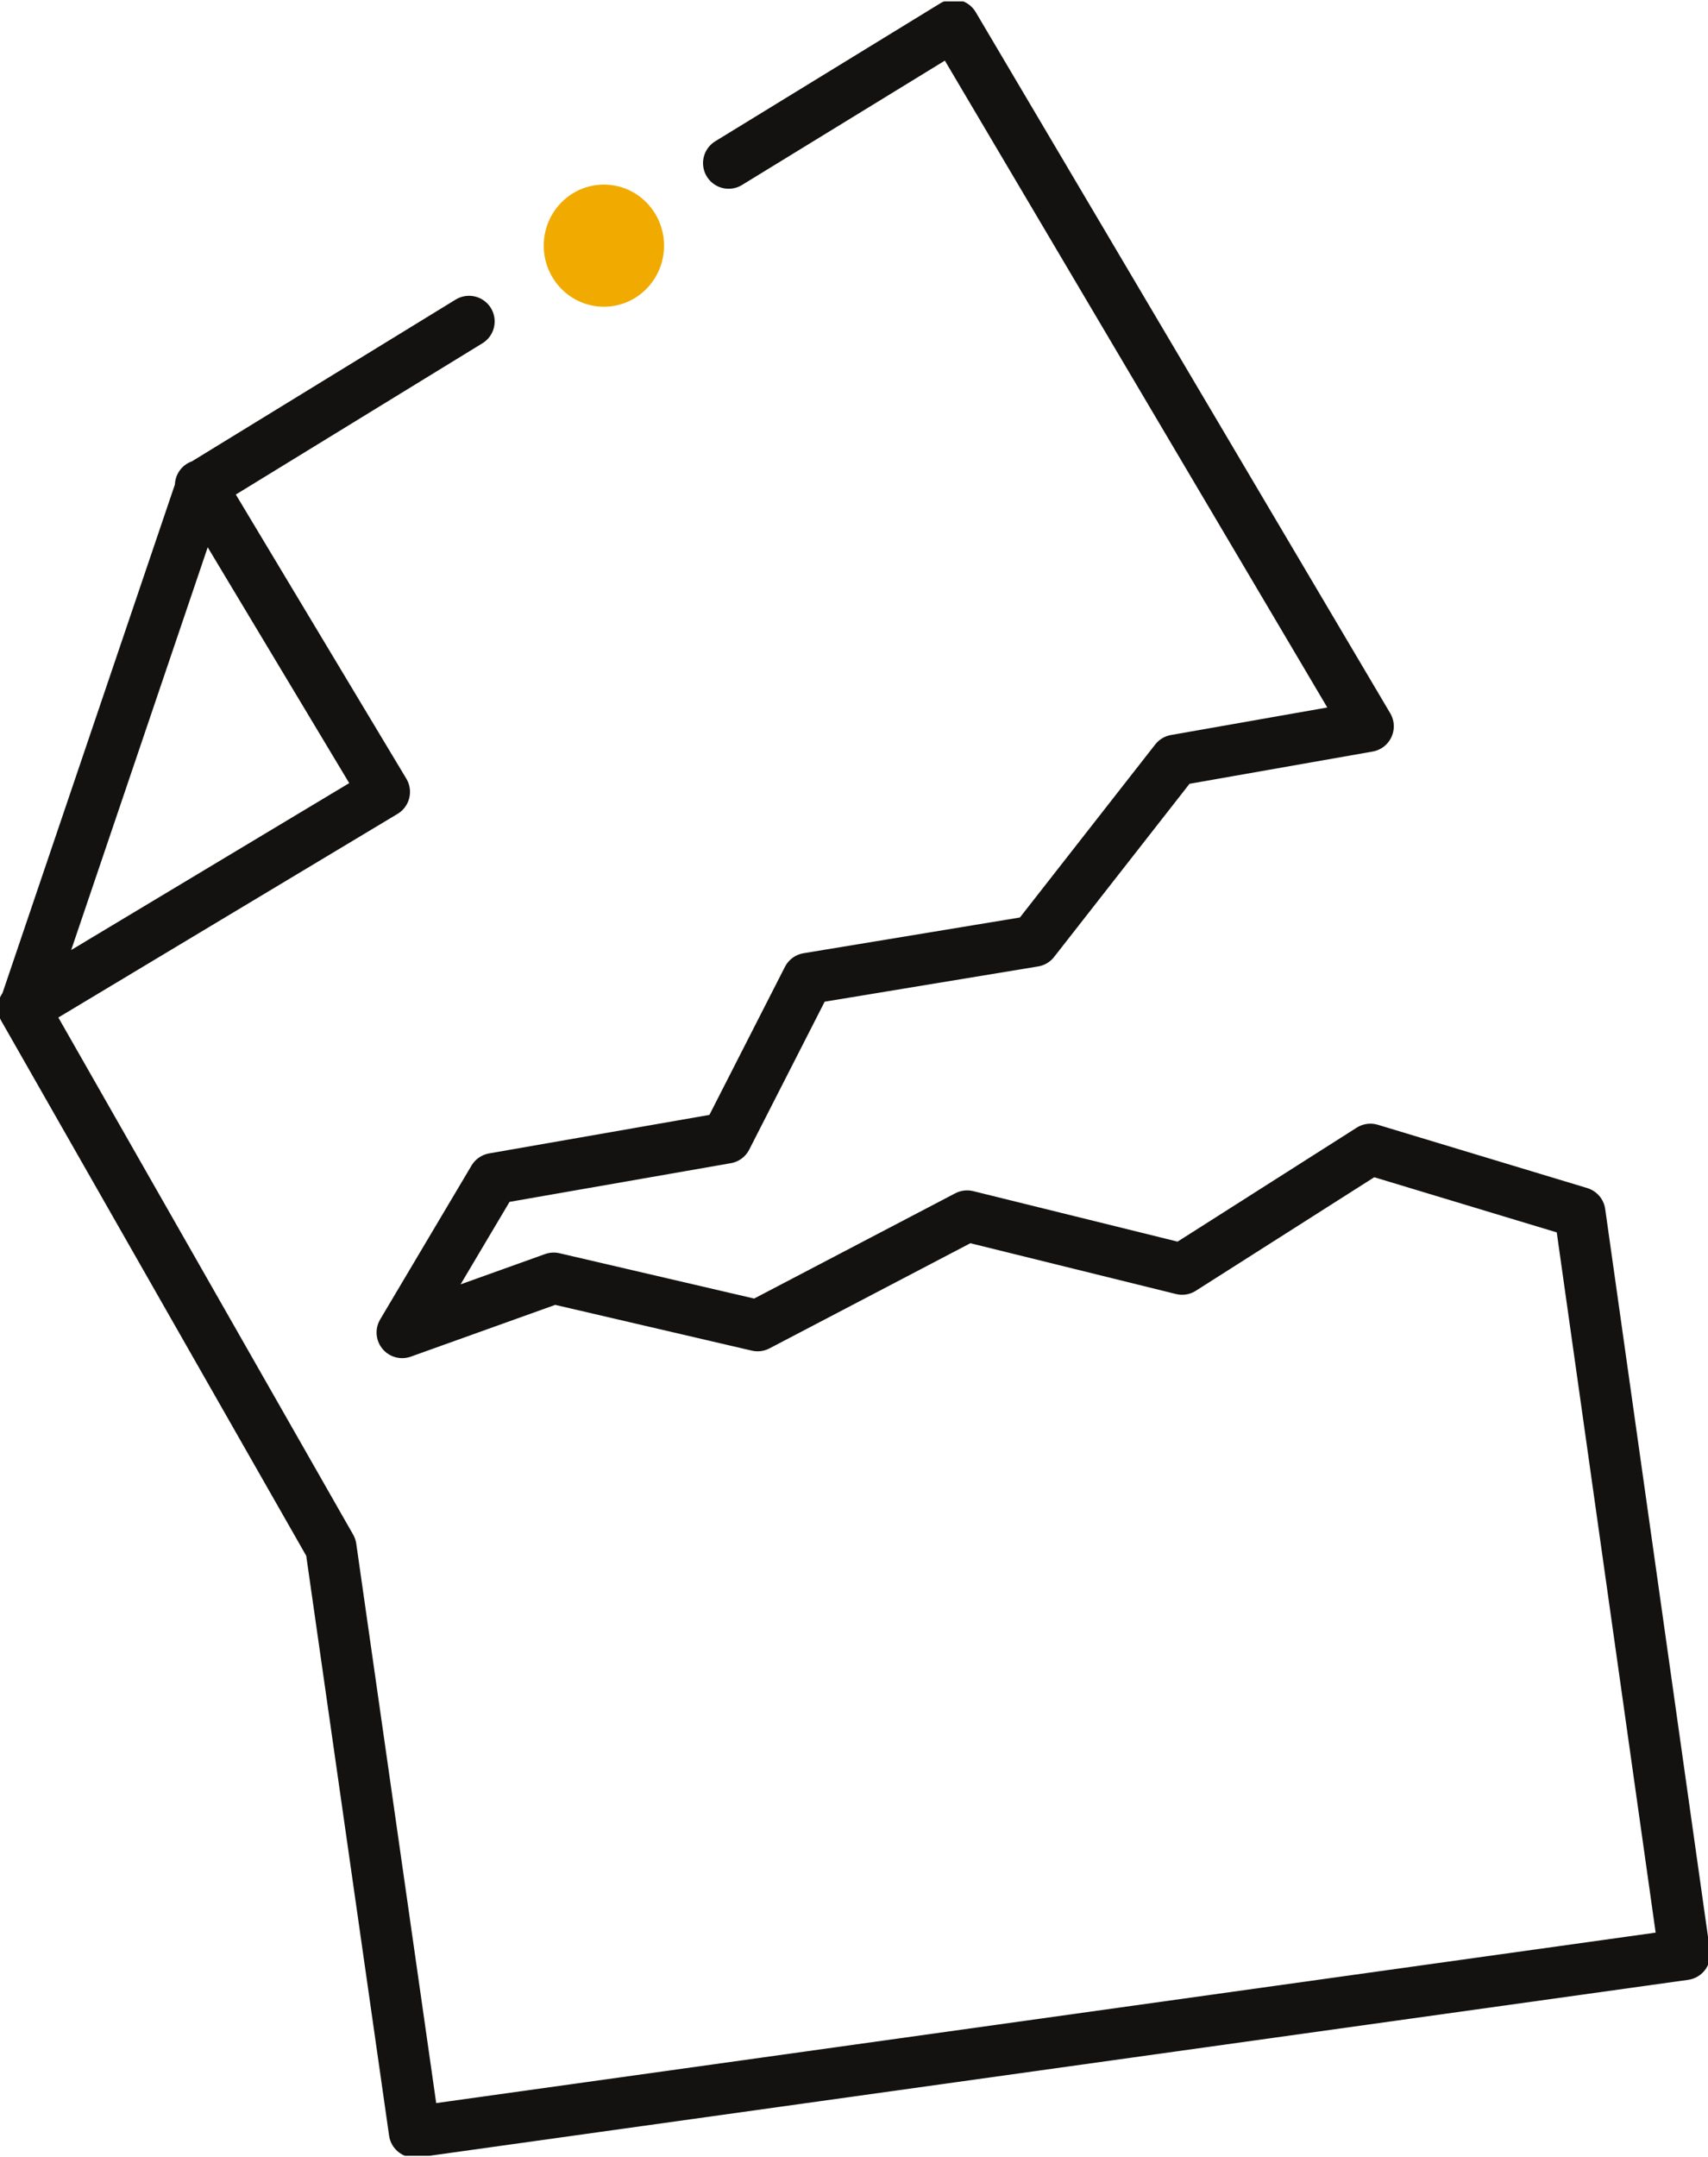 <svg width="80" height="101" viewBox="0 0 23 29" fill="none" xmlns="http://www.w3.org/2000/svg">
<g clip-path="url(#clip0_138_63453)">
<path d="M7.322 3.288C7.322 3.742 7.685 4.11 8.132 4.11C8.58 4.11 8.942 3.742 8.942 3.288C8.942 2.834 8.58 2.466 8.132 2.466C7.685 2.466 7.322 2.834 7.322 3.288Z" fill="#F1AA00"/>
<path d="M2.7 6.516L5.176 10.641L0.33 13.549L2.715 6.516L6.316 4.308M0.315 13.549L4.456 20.81L5.581 28.68L22.685 26.29L21.274 16.304L18.454 15.452L15.918 17.065L13.023 16.35L10.202 17.826L7.456 17.187L5.416 17.918L6.646 15.847L9.782 15.299L10.877 13.153L13.923 12.65L15.828 10.215L18.424 9.758L12.842 0.32L9.812 2.177" stroke="#141211" stroke-width="0.69" stroke-linecap="round" stroke-linejoin="round"/>
</g>
<defs>
<clipPath id="clip0_138_63453">
<rect width="29" height="23" fill="white" transform="translate(23) rotate(90)"/>
</clipPath>
</defs>
</svg>

